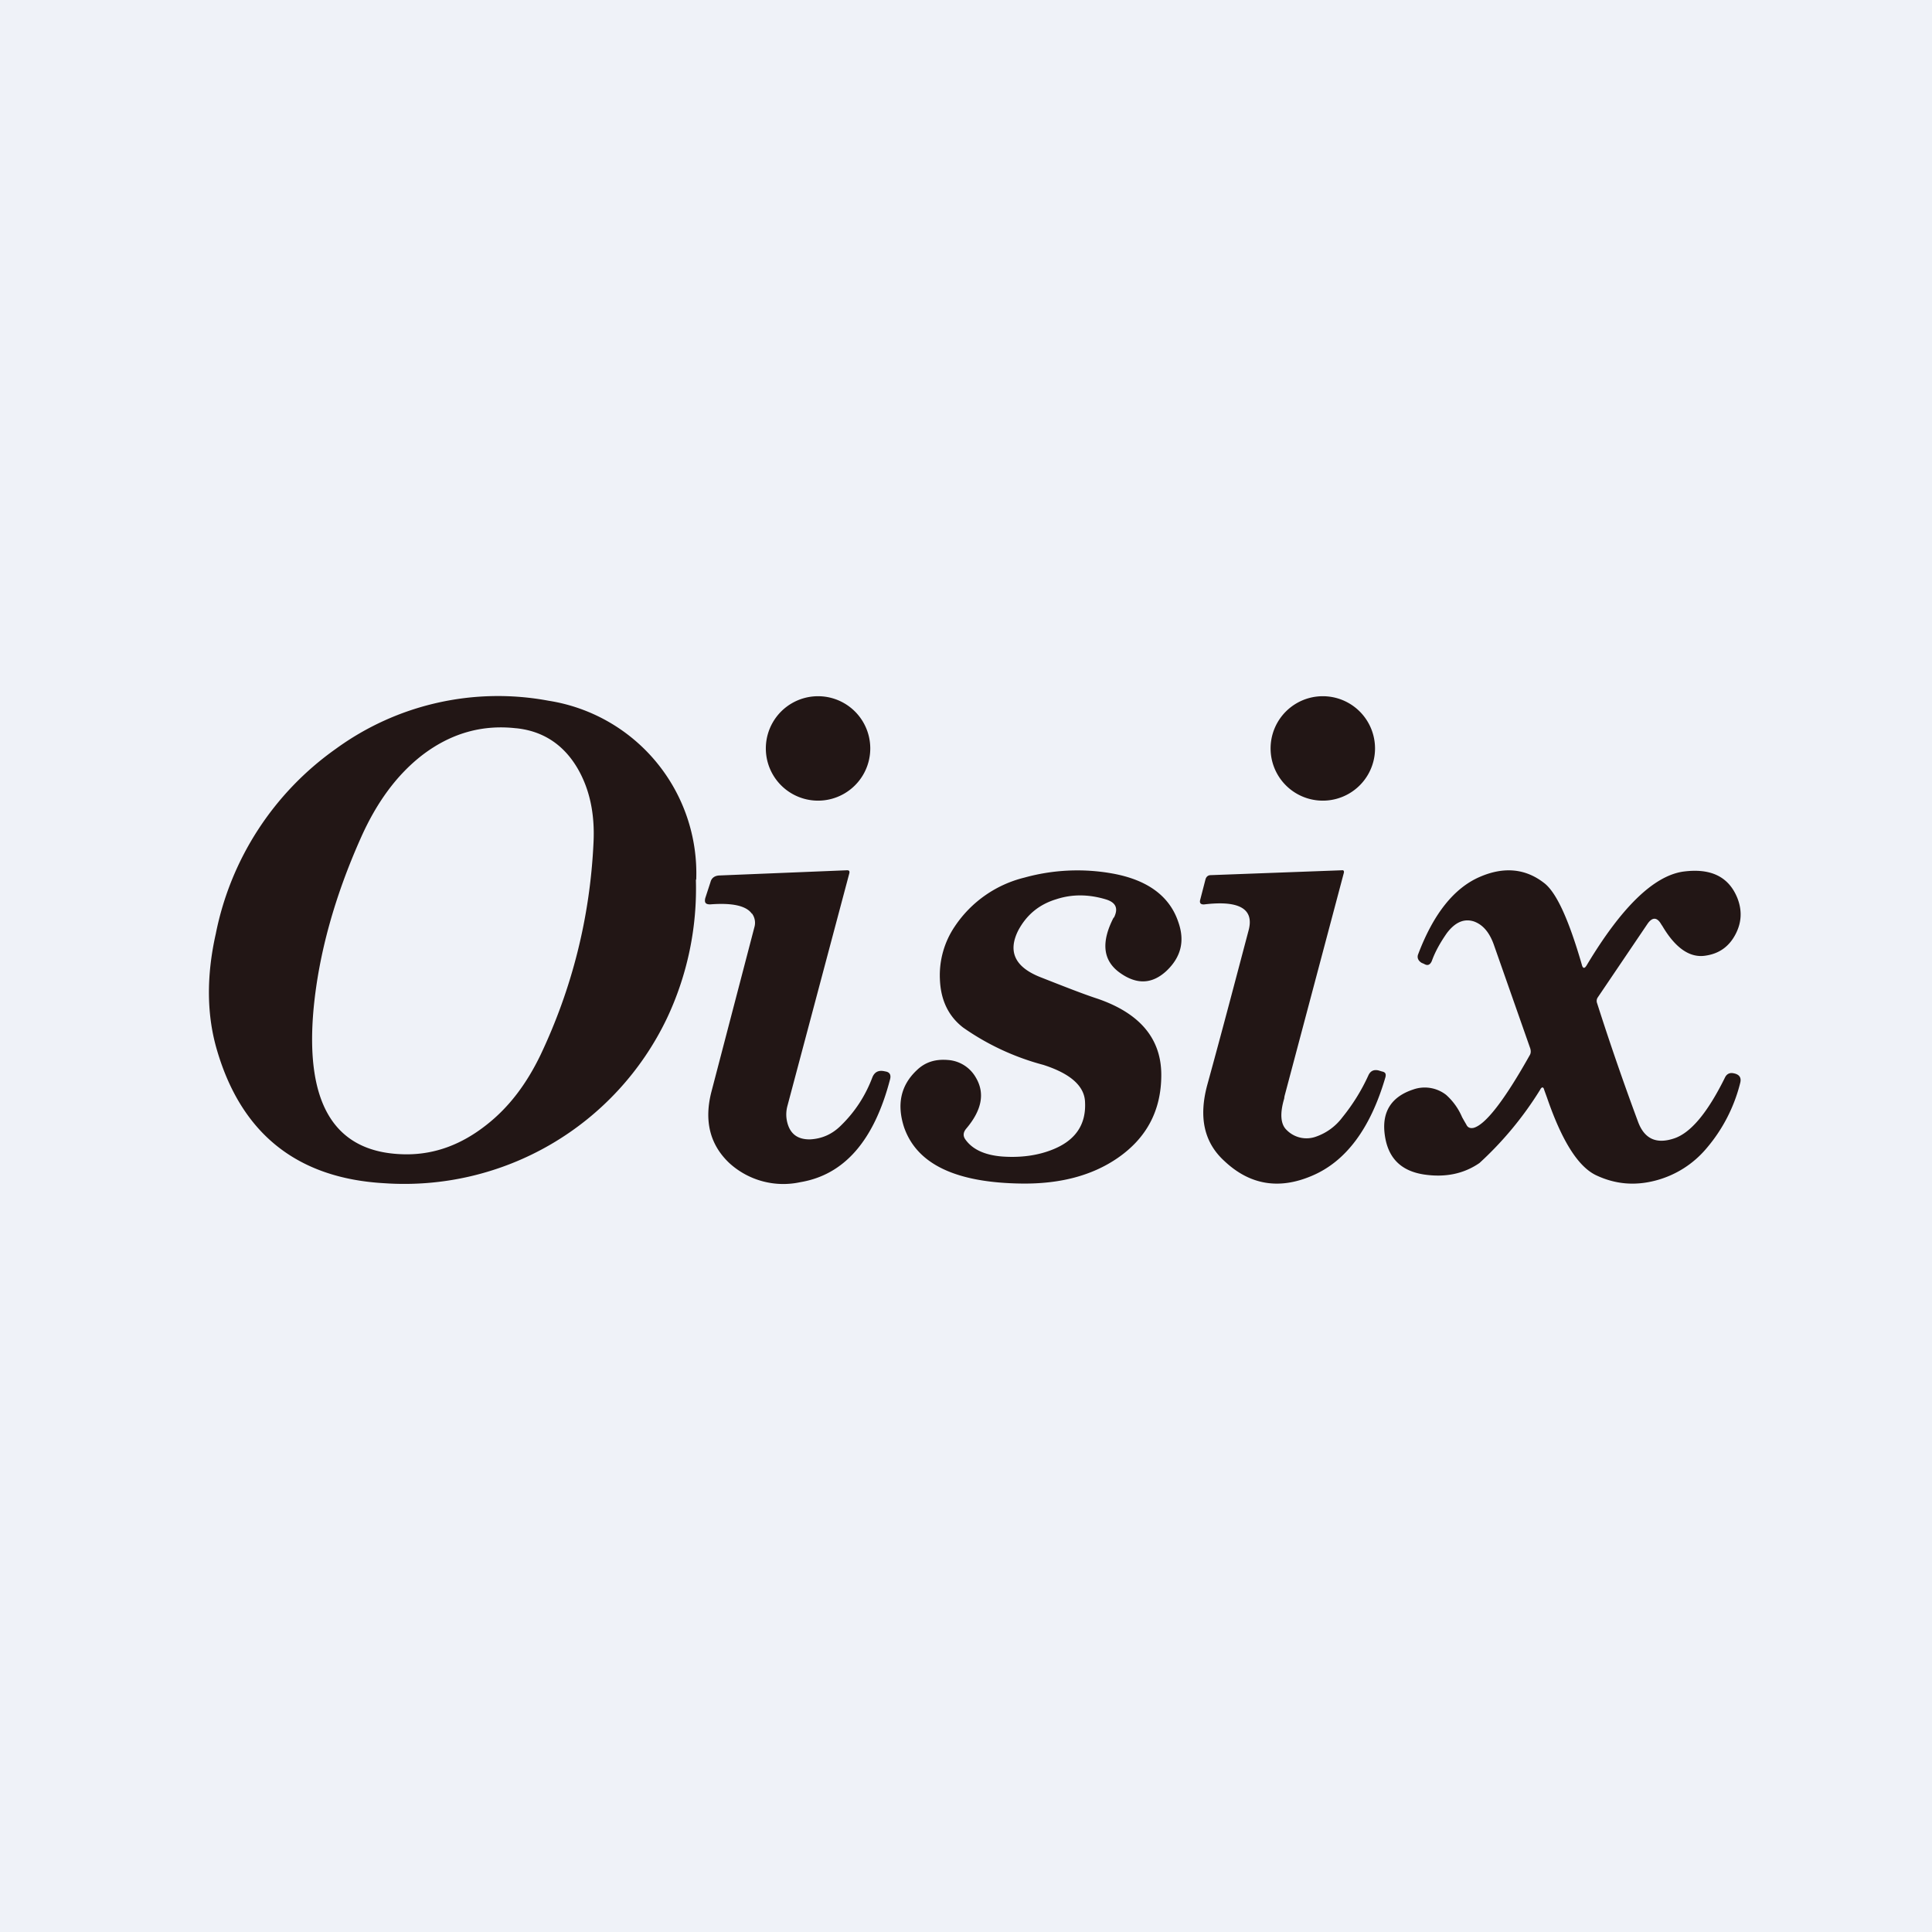 <?xml version="1.0" encoding="UTF-8"?>
<!-- generated by Finnhub -->
<svg viewBox="0 0 55.5 55.5" xmlns="http://www.w3.org/2000/svg">
<path d="M 0,0 H 55.5 V 55.5 H 0 Z" fill="rgb(239, 242, 248)"/>
<path d="M 19.99,25.255 A 8.73,8.73 0 0,1 19.16,29.25 A 8.36,8.36 0 0,1 11.04,33.99 C 8.56,33.85 6.95,32.59 6.24,30.19 C 5.94,29.19 5.92,28.06 6.2,26.82 A 8.54,8.54 0 0,1 9.65,21.51 A 7.91,7.91 0 0,1 15.76,20.13 A 5.02,5.02 0 0,1 20,25.28 Z M 14.83,20.92 C 15.6,21 16.19,21.39 16.59,22.07 C 16.94,22.67 17.09,23.38 17.05,24.2 C 16.95,26.36 16.43,28.4 15.53,30.3 C 15.13,31.13 14.63,31.8 13.98,32.31 C 13.26,32.88 12.5,33.16 11.68,33.16 C 9.64,33.15 8.75,31.76 9.01,28.96 C 9.16,27.4 9.61,25.76 10.37,24.06 C 10.82,23.05 11.4,22.26 12.12,21.7 C 12.94,21.07 13.84,20.81 14.82,20.92 Z M 23.5,23 A 1.5,1.5 0 1,0 23.5,20 A 1.5,1.5 0 0,0 23.5,23 Z M 38,23 A 1.5,1.5 0 1,0 38,20 A 1.5,1.5 0 0,0 38,23 Z M 32,26.36 C 32.13,26.1 32.06,25.93 31.78,25.84 C 31.29,25.69 30.81,25.68 30.35,25.83 C 29.85,25.98 29.49,26.28 29.25,26.73 C 28.95,27.33 29.15,27.77 29.86,28.06 C 30.57,28.34 31.13,28.56 31.53,28.69 C 32.75,29.11 33.36,29.84 33.36,30.88 C 33.36,31.91 32.93,32.7 32.1,33.27 C 31.37,33.77 30.46,34.01 29.37,34 C 27.47,33.98 26.34,33.45 25.97,32.38 C 25.76,31.73 25.87,31.18 26.34,30.74 C 26.58,30.51 26.87,30.42 27.23,30.45 A 1,1 0 0,1 28.03,30.95 C 28.3,31.4 28.21,31.89 27.75,32.43 C 27.67,32.53 27.66,32.63 27.73,32.73 C 27.94,33.03 28.33,33.21 28.92,33.23 C 29.4,33.25 29.84,33.18 30.22,33.03 C 30.89,32.77 31.2,32.31 31.17,31.67 C 31.16,31.2 30.75,30.84 29.97,30.59 A 7.24,7.24 0 0,1 27.67,29.52 C 27.24,29.19 27.02,28.72 27,28.12 A 2.5,2.5 0 0,1 27.43,26.61 A 3.37,3.37 0 0,1 29.43,25.21 A 5.7,5.7 0 0,1 31.94,25.09 C 32.96,25.27 33.6,25.74 33.85,26.49 C 34.04,27.03 33.93,27.49 33.51,27.89 C 33.09,28.28 32.64,28.29 32.15,27.93 C 31.68,27.58 31.63,27.06 31.99,26.36 Z M 45.58,27.73 C 45.52,27.83 45.47,27.83 45.44,27.71 L 45.42,27.64 C 45.05,26.38 44.7,25.62 44.35,25.36 C 43.82,24.95 43.2,24.89 42.51,25.19 C 41.77,25.51 41.18,26.25 40.74,27.41 C 40.7,27.51 40.74,27.6 40.84,27.66 L 40.91,27.69 C 41.01,27.75 41.08,27.72 41.13,27.61 C 41.23,27.33 41.38,27.07 41.56,26.81 C 41.8,26.49 42.06,26.38 42.34,26.47 C 42.59,26.56 42.78,26.77 42.91,27.13 L 43.96,30.12 C 43.98,30.19 43.98,30.26 43.94,30.32 C 43.21,31.62 42.67,32.31 42.33,32.4 C 42.23,32.42 42.16,32.39 42.12,32.3 A 6.28,6.28 0 0,1 42,32.09 A 1.8,1.8 0 0,0 41.54,31.45 A 1,1 0 0,0 40.59,31.3 C 39.96,31.51 39.69,31.95 39.78,32.6 C 39.87,33.27 40.25,33.64 40.91,33.74 C 41.52,33.83 42.05,33.72 42.5,33.41 A 9.94,9.94 0 0,0 44.24,31.31 C 44.29,31.21 44.34,31.22 44.36,31.31 L 44.44,31.53 C 44.87,32.78 45.34,33.53 45.87,33.77 C 46.41,34.02 46.97,34.07 47.57,33.91 A 2.85,2.85 0 0,0 49.02,32.99 A 4.6,4.6 0 0,0 49.99,31.11 C 50.03,30.96 49.97,30.86 49.79,30.83 C 49.69,30.81 49.6,30.85 49.55,30.96 C 49.05,31.97 48.56,32.56 48.07,32.71 C 47.57,32.87 47.23,32.71 47.05,32.21 A 77.71,77.71 0 0,1 45.88,28.82 A 0.18,0.18 0 0,1 45.9,28.65 L 47.32,26.55 C 47.46,26.34 47.6,26.34 47.72,26.55 L 47.76,26.61 C 48.14,27.25 48.56,27.53 49.01,27.45 C 49.4,27.39 49.68,27.18 49.86,26.83 C 50.03,26.5 50.05,26.16 49.91,25.8 C 49.66,25.18 49.14,24.93 48.34,25.04 C 47.5,25.17 46.58,26.06 45.58,27.73 Z M 21.6,26.25 C 21.44,26.02 21.04,25.93 20.4,25.98 C 20.27,25.98 20.23,25.93 20.26,25.8 L 20.41,25.34 C 20.44,25.22 20.53,25.16 20.65,25.15 L 24.33,25 C 24.39,25 24.41,25.02 24.4,25.08 L 22.62,31.77 A 0.94,0.94 0 0,0 22.6,32.17 C 22.67,32.56 22.9,32.74 23.28,32.73 C 23.62,32.71 23.91,32.58 24.16,32.33 C 24.56,31.94 24.86,31.48 25.06,30.95 C 25.12,30.8 25.23,30.74 25.39,30.77 A 1.62,1.62 0 0,1 25.44,30.78 C 25.56,30.8 25.6,30.88 25.57,31 C 25.11,32.77 24.25,33.75 22.99,33.96 A 2.3,2.3 0 0,1 20.95,33.41 C 20.39,32.88 20.22,32.19 20.44,31.35 L 21.67,26.64 A 0.45,0.45 0 0,0 21.6,26.24 Z M 34.6,25.98 C 35.6,25.86 36.03,26.11 35.87,26.72 C 35.51,28.08 35.12,29.57 34.68,31.17 C 34.43,32.1 34.59,32.82 35.17,33.35 C 35.9,34.04 36.74,34.18 37.68,33.78 C 38.66,33.37 39.37,32.42 39.8,30.94 C 39.82,30.85 39.8,30.8 39.7,30.78 L 39.6,30.75 C 39.47,30.72 39.37,30.76 39.31,30.89 C 39.11,31.33 38.86,31.73 38.56,32.1 A 1.6,1.6 0 0,1 37.81,32.65 A 0.8,0.8 0 0,1 36.96,32.46 C 36.79,32.3 36.76,32 36.89,31.56 L 36.9,31.49 L 38.6,25.09 C 38.62,25.03 38.6,24.99 38.55,25 L 34.78,25.14 C 34.7,25.14 34.65,25.19 34.63,25.26 L 34.48,25.84 C 34.45,25.94 34.49,25.99 34.6,25.98 Z" fill="rgb(34, 22, 21)" fill-rule="evenodd"/>
</svg>
